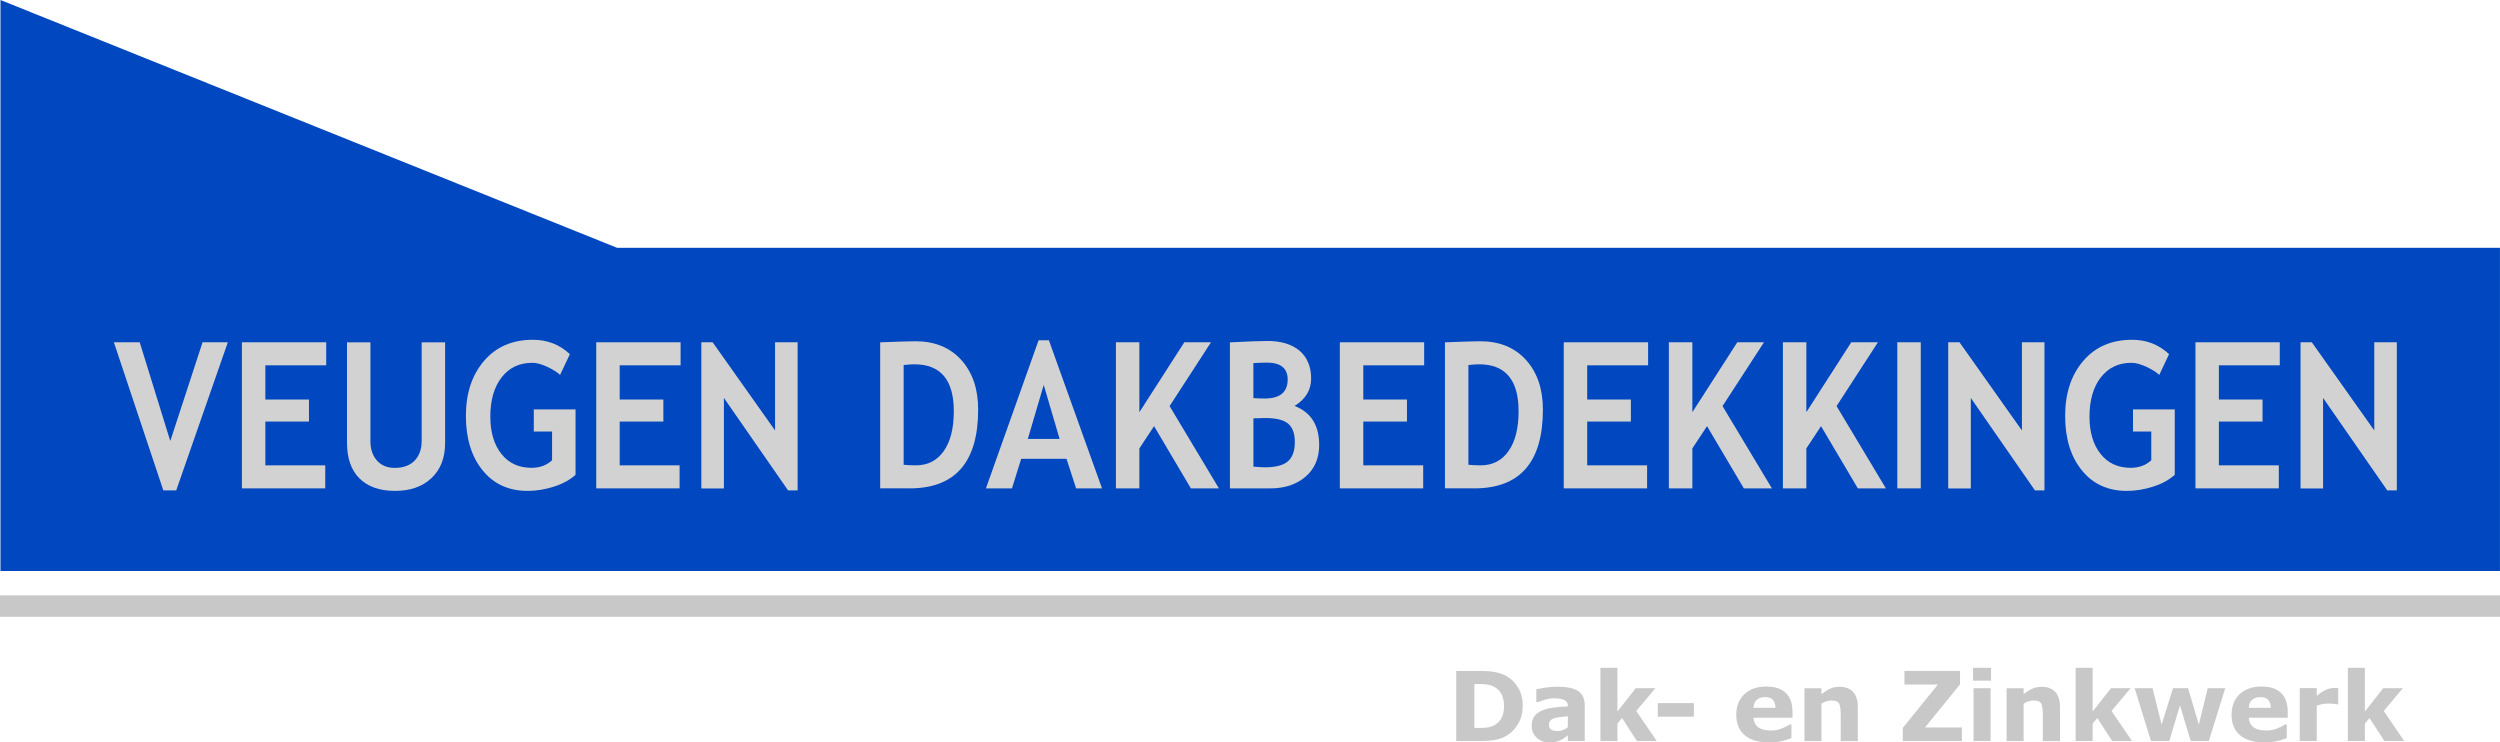 <svg viewBox="0 0 330 98" fill="none" xmlns="http://www.w3.org/2000/svg">
    <g clip-path="url(#clip0_3837_263)">
        <path d="M201.012 93.204C201.012 92.311 200.827 91.531 200.458 90.873C200.089 90.215 199.586 89.689 198.94 89.296C198.566 89.067 198.105 88.888 197.556 88.76C197.007 88.633 196.351 88.572 195.592 88.572H192.224V97.816H195.5C196.244 97.816 196.884 97.765 197.423 97.658C197.961 97.551 198.458 97.362 198.91 97.087C199.514 96.724 200.012 96.199 200.407 95.52C200.801 94.837 201.001 94.066 201.001 93.204H201.012ZM198.53 93.184C198.53 93.796 198.428 94.311 198.223 94.73C198.017 95.148 197.7 95.48 197.264 95.725C197.013 95.862 196.751 95.954 196.484 96.01C196.218 96.061 195.803 96.087 195.228 96.087H194.618V90.296H195.228C195.741 90.296 196.131 90.322 196.382 90.362C196.638 90.408 196.89 90.485 197.136 90.607C197.618 90.852 197.971 91.189 198.197 91.623C198.417 92.056 198.53 92.577 198.53 93.184Z" fill="#C8C8C8"/>
        <path d="M206.954 95.995C206.779 96.143 206.579 96.265 206.344 96.357C206.113 96.449 205.887 96.495 205.662 96.495C205.38 96.495 205.175 96.474 205.036 96.434C204.903 96.393 204.79 96.332 204.693 96.25C204.595 96.168 204.534 96.082 204.508 95.99C204.482 95.898 204.472 95.781 204.472 95.638C204.472 95.413 204.529 95.24 204.652 95.107C204.77 94.975 204.944 94.872 205.164 94.801C205.349 94.745 205.616 94.694 205.969 94.648C206.323 94.607 206.651 94.571 206.954 94.546V96V95.995ZM206.954 97.076V97.816H209.184V93.072C209.184 92.235 208.902 91.623 208.333 91.23C207.764 90.837 206.841 90.643 205.564 90.643C205.026 90.643 204.493 90.689 203.954 90.771C203.421 90.857 203.037 90.929 202.796 90.99V92.674H203.001C203.185 92.607 203.488 92.505 203.903 92.373C204.318 92.24 204.718 92.179 205.087 92.179C205.703 92.179 206.174 92.25 206.487 92.398C206.805 92.546 206.964 92.811 206.964 93.199V93.235C206.303 93.27 205.662 93.327 205.046 93.408C204.431 93.485 203.919 93.617 203.498 93.806C203.078 93.995 202.755 94.25 202.524 94.571C202.293 94.893 202.18 95.311 202.18 95.816C202.18 96.454 202.406 96.98 202.857 97.388C203.308 97.796 203.862 98 204.529 98C204.811 98 205.072 97.979 205.308 97.928C205.544 97.882 205.774 97.806 205.99 97.709C206.149 97.638 206.318 97.536 206.497 97.403C206.677 97.275 206.825 97.168 206.949 97.071L206.954 97.076Z" fill="#C8C8C8"/>
        <path d="M218.689 97.816L215.987 93.847L218.51 90.842H215.916L213.501 93.923V88.153H211.255V97.816H213.501V95.515L214.111 94.781L216.075 97.816H218.689Z" fill="#C8C8C8"/>
        <path d="M223.591 92.811H218.828V94.602H223.591V92.811Z" fill="#C8C8C8"/>
        <path d="M236.608 94.74V93.959C236.608 92.883 236.321 92.056 235.741 91.485C235.167 90.913 234.311 90.623 233.173 90.623C231.937 90.623 230.963 90.959 230.256 91.633C229.548 92.306 229.189 93.219 229.189 94.367C229.189 95.515 229.563 96.423 230.312 97.056C231.061 97.683 232.137 98 233.542 98C234.091 98 234.583 97.954 235.034 97.867C235.485 97.775 235.962 97.627 236.469 97.423V95.627H236.223C235.967 95.821 235.613 96.005 235.167 96.173C234.721 96.347 234.265 96.428 233.788 96.428C233.04 96.428 232.47 96.285 232.086 95.995C231.701 95.704 231.491 95.286 231.455 94.74H236.598H236.608ZM234.373 93.434H231.455C231.491 92.944 231.645 92.582 231.922 92.357C232.199 92.133 232.558 92.02 232.988 92.02C233.455 92.02 233.798 92.138 234.014 92.378C234.234 92.612 234.352 92.964 234.367 93.434H234.373Z" fill="#C8C8C8"/>
        <path d="M245.231 97.816V93.281C245.231 92.408 245.016 91.75 244.59 91.311C244.165 90.873 243.57 90.653 242.811 90.653C242.365 90.653 241.95 90.735 241.586 90.903C241.217 91.067 240.838 91.306 240.433 91.618V90.847H238.187V97.821H240.433V92.878C240.679 92.735 240.904 92.628 241.114 92.561C241.33 92.495 241.535 92.465 241.74 92.465C242.027 92.465 242.247 92.495 242.412 92.572C242.57 92.643 242.693 92.75 242.776 92.908C242.847 93.041 242.899 93.245 242.929 93.526C242.96 93.806 242.975 94.087 242.975 94.367V97.826H245.236L245.231 97.816Z" fill="#C8C8C8"/>
        <path d="M258.972 97.816V96.026H254.101L258.725 90.332V88.567H251.389V90.358H255.798L251.168 96.082V97.816H258.972Z" fill="#C8C8C8"/>
        <path d="M262.755 97.816V90.842H260.51V97.816H262.755ZM262.817 89.847V88.148H260.443V89.847H262.817Z" fill="#C8C8C8"/>
        <path d="M271.917 97.816V93.281C271.917 92.408 271.702 91.75 271.276 91.311C270.851 90.873 270.256 90.653 269.497 90.653C269.046 90.653 268.641 90.735 268.272 90.903C267.903 91.067 267.518 91.306 267.118 91.618V90.847H264.873V97.821H267.118V92.878C267.364 92.735 267.595 92.628 267.8 92.561C268.01 92.495 268.22 92.465 268.42 92.465C268.708 92.465 268.928 92.495 269.092 92.572C269.251 92.643 269.374 92.75 269.456 92.908C269.523 93.041 269.574 93.245 269.605 93.526C269.636 93.806 269.651 94.087 269.651 94.367V97.826H271.912L271.917 97.816Z" fill="#C8C8C8"/>
        <path d="M281.422 97.816L278.72 93.847L281.238 90.842H278.654L276.229 93.923V88.153H273.983V97.816H276.229V95.515L276.839 94.781L278.808 97.816H281.422Z" fill="#C8C8C8"/>
        <path d="M293.732 90.842H291.425L290.246 95.648L288.826 90.842H286.836L285.334 95.648L284.14 90.842H281.776L283.929 97.816H286.344L287.754 93.118L289.179 97.816H291.563L293.732 90.842Z" fill="#C8C8C8"/>
        <path d="M301.981 94.74V93.959C301.981 92.883 301.694 92.056 301.12 91.485C300.546 90.913 299.69 90.623 298.546 90.623C297.311 90.623 296.337 90.959 295.629 91.633C294.922 92.306 294.568 93.219 294.568 94.367C294.568 95.515 294.942 96.423 295.691 97.056C296.439 97.683 297.516 98 298.926 98C299.469 98 299.966 97.954 300.418 97.867C300.869 97.775 301.346 97.627 301.853 97.423V95.627H301.602C301.346 95.821 300.992 96.005 300.546 96.173C300.1 96.347 299.643 96.428 299.167 96.428C298.418 96.428 297.849 96.285 297.47 95.995C297.085 95.704 296.875 95.286 296.844 94.74H301.986H301.981ZM299.746 93.434H296.834C296.865 92.944 297.024 92.582 297.3 92.357C297.577 92.133 297.936 92.02 298.367 92.02C298.833 92.02 299.177 92.138 299.397 92.378C299.618 92.612 299.736 92.964 299.746 93.434Z" fill="#C8C8C8"/>
        <path d="M308.646 92.97V90.837C308.575 90.832 308.487 90.822 308.385 90.817C308.287 90.817 308.195 90.811 308.118 90.811C307.811 90.811 307.472 90.878 307.108 91.021C306.744 91.158 306.314 91.439 305.811 91.862V90.837H303.566V97.811H305.811V93.143C306.098 93.046 306.36 92.975 306.606 92.934C306.852 92.893 307.134 92.873 307.457 92.873C307.6 92.873 307.775 92.883 307.985 92.898C308.2 92.913 308.354 92.939 308.446 92.97H308.646Z" fill="#C8C8C8"/>
        <path d="M317.357 97.816L314.655 93.847L317.178 90.842H314.583L312.163 93.923V88.153H309.918V97.816H312.163V95.515L312.774 94.781L314.742 97.816H317.357Z" fill="#C8C8C8"/>
        <path d="M0.062 0V75.368H329.995V32.713H81.462L0.062 0Z" fill="#0047C0"/>
        <path d="M23.261 64.731L30.075 45.181H26.737L22.477 58.216L18.442 45.181H15.032L21.559 64.731H23.261Z" fill="#D2D2D2"/>
        <path d="M35.027 48.222H43.061V45.181H31.93V64.466H42.933V61.425H35.027V55.645H40.785V52.737H35.027V48.222Z" fill="#D2D2D2"/>
        <path d="M45.804 45.181V58.441C45.804 60.486 46.353 62.058 47.45 63.15C48.552 64.246 50.111 64.797 52.136 64.797C54.161 64.797 55.75 64.236 56.95 63.114C58.155 61.986 58.755 60.435 58.755 58.456V45.186H55.658V58.196C55.658 59.303 55.345 60.17 54.725 60.808C54.099 61.446 53.228 61.762 52.11 61.762C51.11 61.762 50.326 61.435 49.752 60.788C49.183 60.135 48.896 59.293 48.896 58.257V45.186H45.799L45.804 45.181Z" fill="#D2D2D2"/>
        <path d="M75.222 46.748C73.879 45.482 72.254 44.85 70.336 44.85C67.635 44.85 65.486 45.778 63.892 47.64C62.297 49.502 61.498 51.921 61.498 54.895C61.498 57.869 62.231 60.267 63.697 62.078C65.163 63.889 67.147 64.798 69.644 64.798C70.798 64.798 71.957 64.609 73.115 64.236C74.279 63.864 75.233 63.343 75.971 62.675V54.038H70.459V56.961H72.874V60.752C72.162 61.42 71.254 61.752 70.152 61.752C68.475 61.752 67.153 61.14 66.178 59.91C65.204 58.681 64.722 57.038 64.722 54.987C64.722 52.829 65.215 51.104 66.209 49.819C67.199 48.533 68.552 47.89 70.27 47.89C70.818 47.89 71.469 48.069 72.238 48.421C72.997 48.778 73.561 49.135 73.93 49.492L75.227 46.742L75.222 46.748Z" fill="#D2D2D2"/>
        <path d="M81.8 48.222H89.839V45.181H78.704V64.466H89.706V61.425H81.8V55.645H87.563V52.737H81.8V48.222Z" fill="#D2D2D2"/>
        <path d="M104.025 64.731H105.287V45.181H102.308V56.818L94.069 45.181H92.577V64.481H95.556V52.528L104.025 64.731Z" fill="#D2D2D2"/>
        <path d="M120.057 64.466C126.097 64.466 129.117 61.002 129.117 54.063C129.117 51.344 128.373 49.161 126.886 47.513C125.394 45.87 123.385 45.044 120.842 45.044C120.206 45.044 118.653 45.094 116.186 45.186V64.461H120.057V64.466ZM119.283 48.181C119.893 48.12 120.37 48.089 120.698 48.089C124.169 48.089 125.902 50.15 125.902 54.278C125.902 56.533 125.461 58.288 124.574 59.543C123.687 60.798 122.467 61.425 120.903 61.425C120.319 61.425 119.78 61.4 119.283 61.349V48.186V48.181Z" fill="#D2D2D2"/>
        <path d="M142.047 64.466H145.466L138.453 44.916H137.094L130.142 64.466H133.582L134.797 60.558H140.775L142.047 64.466ZM137.771 50.814L139.868 57.936H135.674L137.771 50.814Z" fill="#D2D2D2"/>
        <path d="M157.197 64.466H160.898L154.387 53.604L159.853 45.181H156.33L150.398 54.41V45.181H147.302V64.466H150.398V59.191L152.336 56.252L157.197 64.466Z" fill="#D2D2D2"/>
        <path d="M167.687 64.466C169.583 64.466 171.132 63.951 172.332 62.92C173.531 61.89 174.131 60.497 174.131 58.742C174.131 56.135 173.049 54.416 170.881 53.584C172.337 52.696 173.07 51.492 173.07 49.962C173.07 48.431 172.557 47.151 171.537 46.294C170.517 45.436 169.102 45.008 167.292 45.008C166.348 45.008 164.698 45.069 162.349 45.191V64.466H167.681H167.687ZM165.446 47.931C166.148 47.89 166.738 47.865 167.22 47.865C169.05 47.865 169.973 48.61 169.973 50.089C169.973 51.768 168.963 52.604 166.948 52.604C166.42 52.604 165.923 52.589 165.446 52.548V47.926V47.931ZM165.446 55.222C166.184 55.196 166.707 55.181 167.01 55.181C168.456 55.181 169.466 55.431 170.045 55.931C170.624 56.431 170.916 57.232 170.916 58.328C170.916 59.533 170.604 60.39 169.983 60.91C169.363 61.43 168.358 61.685 166.974 61.685C166.584 61.685 166.077 61.655 165.451 61.594V55.222H165.446Z" fill="#D2D2D2"/>
        <path d="M179.955 48.222H187.989V45.181H176.859V64.466H187.861V61.425H179.955V55.645H185.718V52.737H179.955V48.222Z" fill="#D2D2D2"/>
        <path d="M194.603 64.466C200.642 64.466 203.662 61.002 203.662 54.063C203.662 51.344 202.919 49.161 201.432 47.513C199.945 45.87 197.93 45.044 195.387 45.044C194.752 45.044 193.198 45.094 190.732 45.186V64.461H194.603V64.466ZM193.829 48.181C194.439 48.12 194.911 48.089 195.249 48.089C198.715 48.089 200.453 50.15 200.453 54.278C200.453 56.533 200.012 58.288 199.125 59.543C198.238 60.798 197.013 61.425 195.449 61.425C194.87 61.425 194.331 61.4 193.829 61.349V48.186V48.181Z" fill="#D2D2D2"/>
        <path d="M209.512 48.222H217.551V45.181H206.415V64.466H217.418V61.425H209.512V55.645H215.275V52.737H209.512V48.222Z" fill="#D2D2D2"/>
        <path d="M230.189 64.466H233.891L227.374 53.604L232.845 45.181H229.322L223.391 54.41V45.181H220.289V64.466H223.391V59.191L225.329 56.252L230.189 64.466Z" fill="#D2D2D2"/>
        <path d="M245.236 64.466H248.938L242.427 53.604L247.887 45.181H244.365L238.438 54.41V45.181H235.341V64.466H238.438V59.191L240.376 56.252L245.236 64.466Z" fill="#D2D2D2"/>
        <path d="M253.542 45.181H250.445V64.466H253.542V45.181Z" fill="#D2D2D2"/>
        <path d="M268.61 64.731H269.871V45.181H266.893V56.818L258.654 45.181H257.167V64.481H260.146V52.528L268.61 64.731Z" fill="#D2D2D2"/>
        <path d="M286.313 46.748C284.975 45.482 283.345 44.85 281.433 44.85C278.736 44.85 276.582 45.778 274.988 47.64C273.394 49.502 272.599 51.921 272.599 54.895C272.599 57.869 273.327 60.267 274.798 62.078C276.259 63.889 278.244 64.798 280.74 64.798C281.894 64.798 283.053 64.609 284.211 64.236C285.375 63.864 286.329 63.343 287.067 62.675V54.038H281.556V56.961H283.97V60.752C283.258 61.42 282.345 61.752 281.243 61.752C279.571 61.752 278.244 61.14 277.27 59.91C276.295 58.681 275.813 57.038 275.813 54.987C275.813 52.829 276.311 51.104 277.305 49.819C278.3 48.533 279.648 47.89 281.366 47.89C281.914 47.89 282.571 48.069 283.33 48.421C284.093 48.778 284.657 49.135 285.021 49.492L286.319 46.742L286.313 46.748Z" fill="#D2D2D2"/>
        <path d="M292.891 48.222H300.93V45.181H289.8V64.466H300.802V61.425H292.891V55.645H298.654V52.737H292.891V48.222Z" fill="#D2D2D2"/>
        <path d="M315.117 64.731H316.378V45.181H313.404V56.818L305.16 45.181H303.673V64.481H306.647V52.528L315.117 64.731Z" fill="#D2D2D2"/>
        <path d="M330 78.588H0V81.419H330V78.588Z" fill="#C8C8C8"/>
    </g>
    <defs>
        <clipPath id="clip0_3837_263">
            <rect width="330" height="98" fill="white"/>
        </clipPath>
    </defs>
</svg>